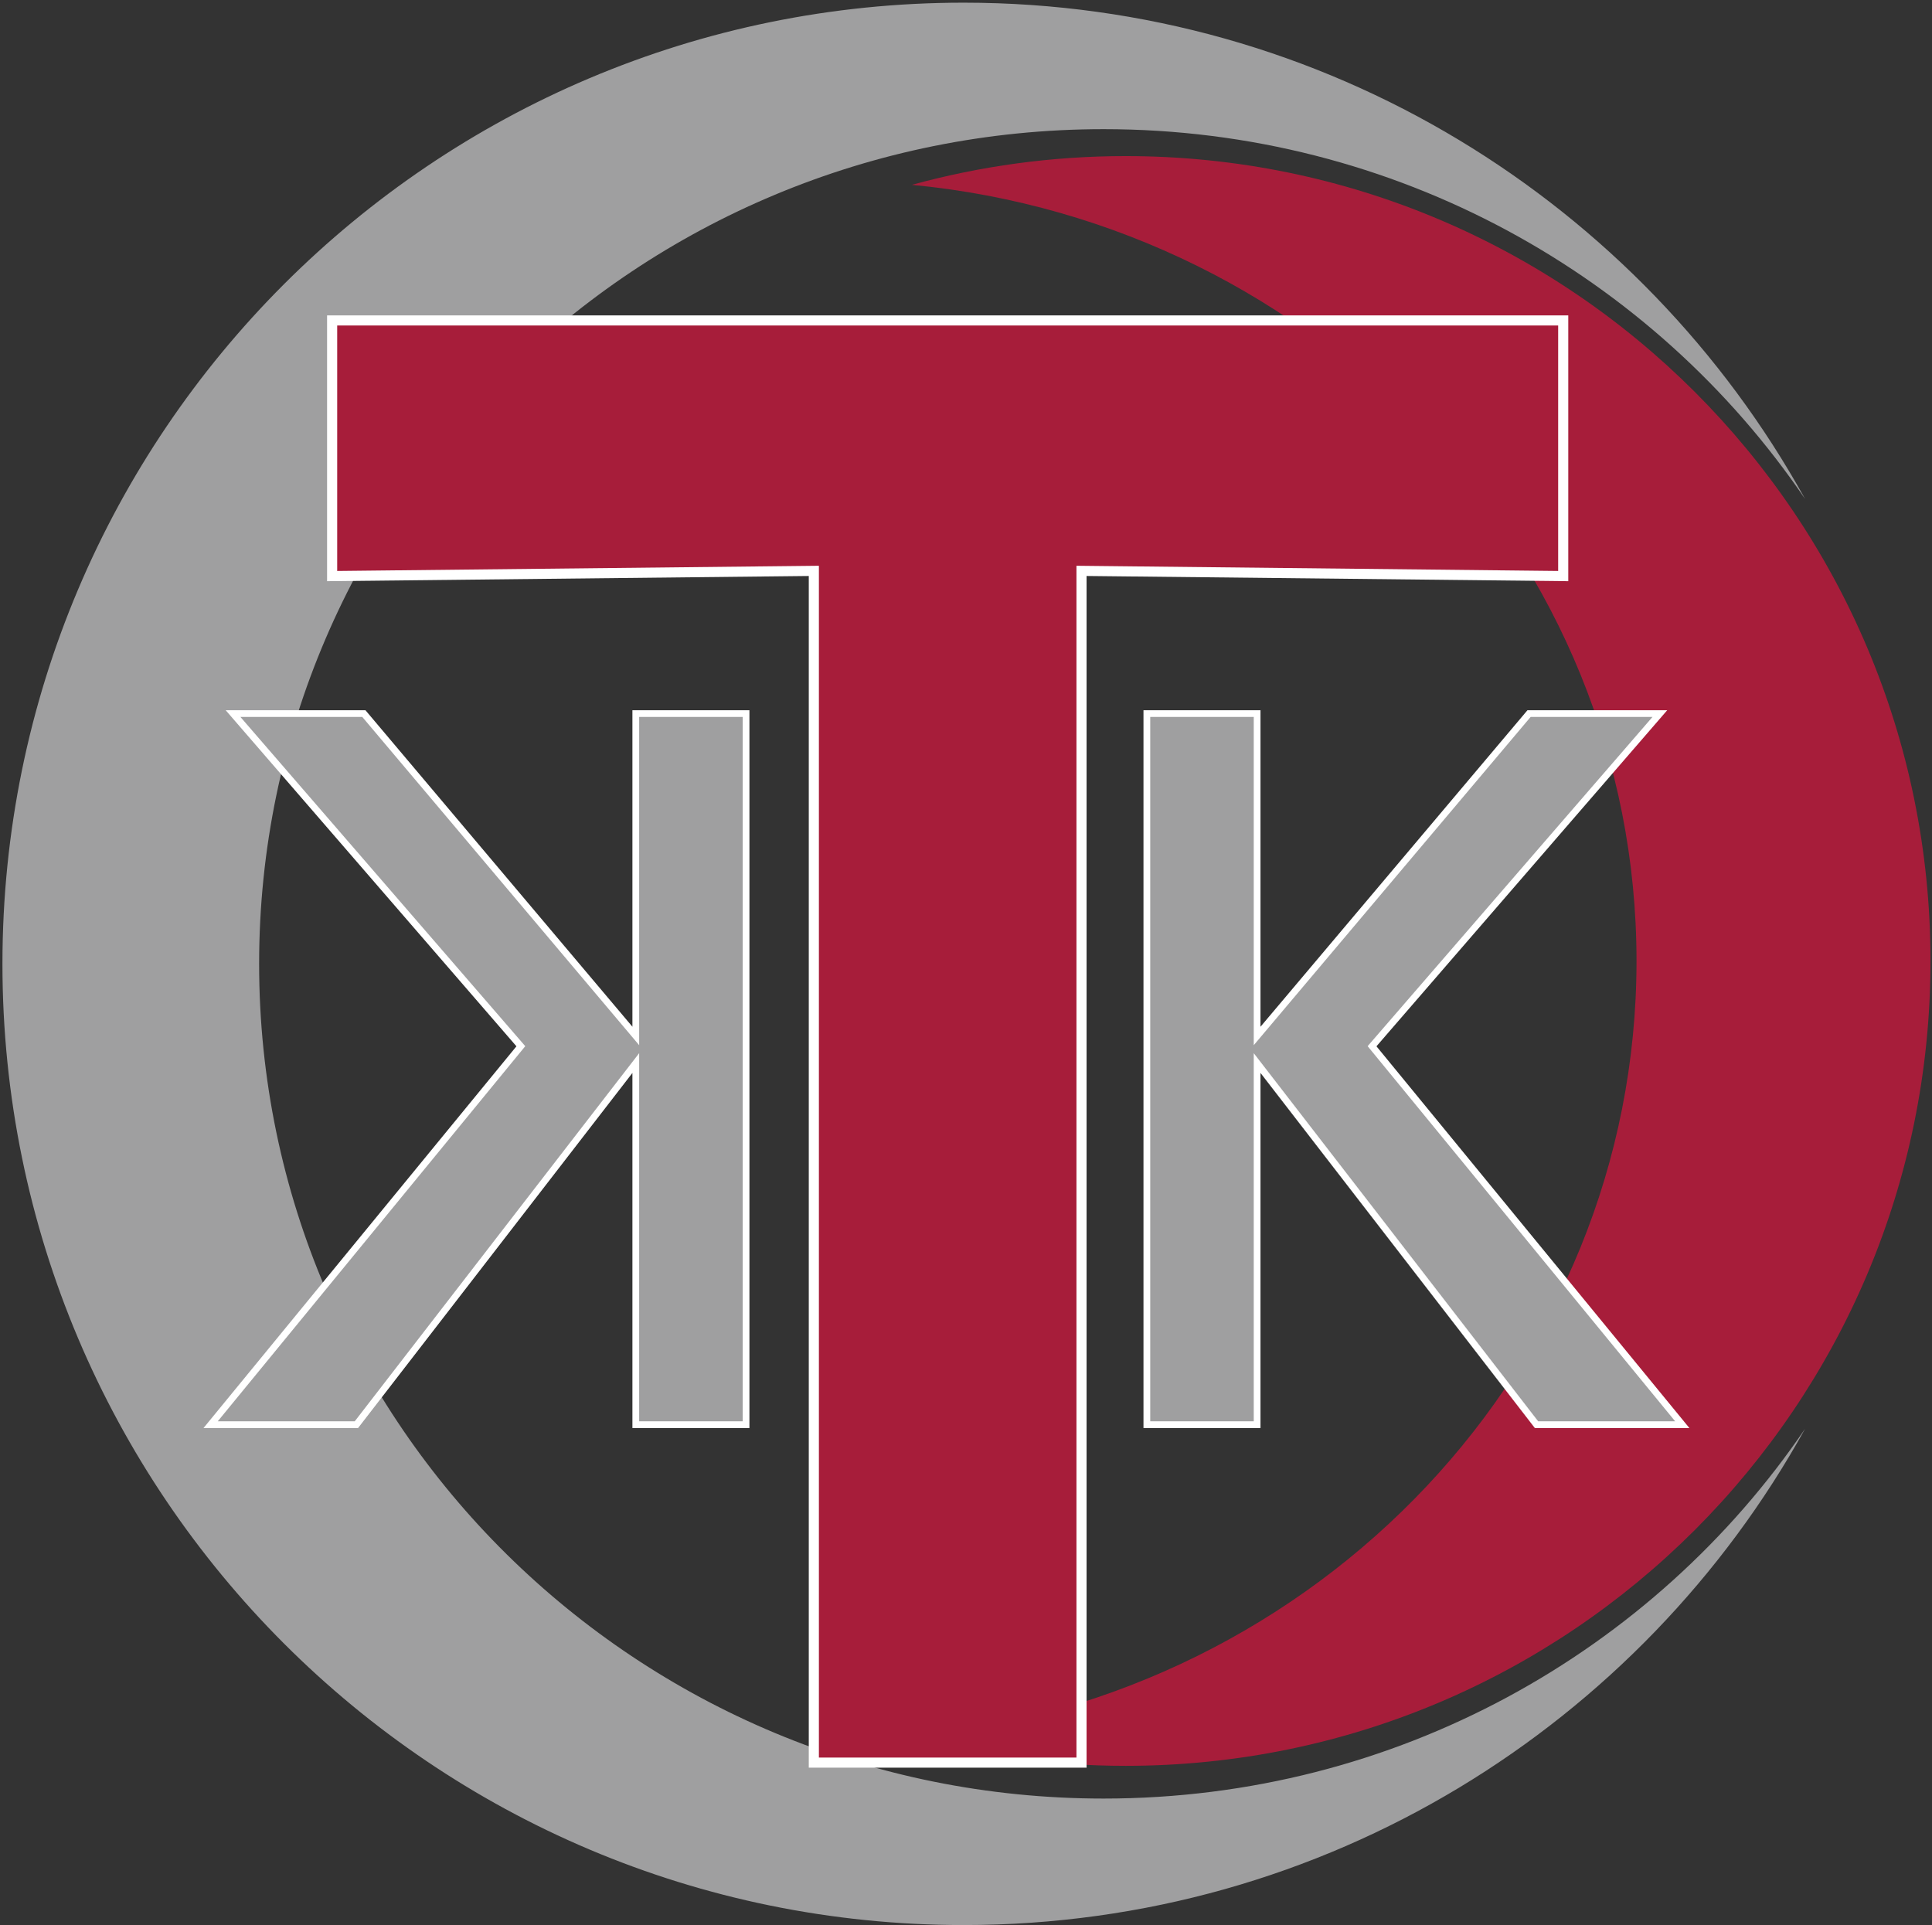 <?xml version="1.0" encoding="utf-8"?>
<!-- Generator: Adobe Illustrator 12.0.0, SVG Export Plug-In  -->
<!DOCTYPE svg PUBLIC "-//W3C//DTD SVG 1.1//EN" "http://www.w3.org/Graphics/SVG/1.1/DTD/svg11.dtd">
<svg  version="1.1" xmlns="http://www.w3.org/2000/svg" xmlns:xlink="http://www.w3.org/1999/xlink" xmlns:a="http://ns.adobe.com/AdobeSVGViewerExtensions/3.0/"
	 width="573" height="571" viewBox="11 13.411 573 571" enable-background="new 11 13.411 573 571" xml:space="preserve">
<rect x="11" y="13.411" width="573" height="571" fill="#333333" stroke="none"/>
<defs>
</defs>
<g>
	<defs>
		<rect id="XMLID_6_" width="595.276" height="601.411"/>
	</defs>
	<clipPath id="XMLID_9_">
		<use xlink:href="#XMLID_6_" />
	</clipPath>
	<path clip-path="url(#XMLID_9_)" fill="#9F9FA0" d="M338.316,546.848c-138.328,0-250.464-110.839-250.464-247.564
		c0-136.727,112.136-247.565,250.464-247.565c86.682,0,163.071,43.527,208.035,109.67C497.754,73.628,404.225,14.203,296.803,14.203
		c-157.444,0-285.079,127.635-285.079,285.08s127.635,285.08,285.079,285.08c107.422,0,200.951-59.425,249.549-147.186
		C501.388,503.321,424.998,546.848,338.316,546.848"/>
	<path clip-path="url(#XMLID_9_)" fill="#A71D3A" d="M344.835,59.708c-21.95,0-43.201,2.978-63.388,8.524
		c120.665,11.575,214.917,110.215,214.917,230.193c0,119.978-94.252,218.618-214.917,230.192
		c20.188,5.548,41.438,8.525,63.388,8.525c131.84,0,238.717-106.878,238.717-238.718C583.552,166.585,476.675,59.708,344.835,59.708
		"/>
	<polygon clip-path="url(#XMLID_9_)" fill="#A71D3A" points="474.625,184.27 331.76,182.728 331.76,536.189 252.371,536.189 
		252.371,182.728 109.505,184.27 109.505,108.452 474.625,108.452 	"/>
	<polygon clip-path="url(#XMLID_9_)" fill="none" stroke="#FFFFFF" stroke-width="3" stroke-miterlimit="10" points="
		474.625,184.27 331.76,182.728 331.76,536.189 252.371,536.189 252.371,182.728 109.505,184.27 109.505,108.452 474.625,108.452 	
		"/>
	<polygon clip-path="url(#XMLID_9_)" fill="#9F9FA0" points="464.488,225.054 503.286,225.054 417.929,323.715 509.938,435.956 
		466.704,435.956 383.842,328.703 383.842,435.956 351.139,435.956 351.139,225.054 383.842,225.054 383.842,320.667 	"/>
	<polygon clip-path="url(#XMLID_9_)" fill="none" stroke="#FFFFFF" stroke-width="2" stroke-miterlimit="10" points="
		464.488,225.054 503.286,225.054 417.929,323.715 509.938,435.956 466.704,435.956 383.842,328.703 383.842,435.956 
		351.139,435.956 351.139,225.054 383.842,225.054 383.842,320.667 	"/>
	<polygon clip-path="url(#XMLID_9_)" fill="#9F9FA0" points="199.565,320.667 199.565,225.054 232.268,225.054 232.268,435.956 
		199.565,435.956 199.565,328.703 116.702,435.956 73.468,435.956 165.478,323.716 80.12,225.054 118.918,225.054 	"/>
	<polygon clip-path="url(#XMLID_9_)" fill="none" stroke="#FFFFFF" stroke-width="2" stroke-miterlimit="10" points="
		199.565,320.667 199.565,225.054 232.268,225.054 232.268,435.956 199.565,435.956 199.565,328.703 116.702,435.956 
		73.468,435.956 165.478,323.716 80.12,225.054 118.918,225.054 	"/>
</g>
</svg>
